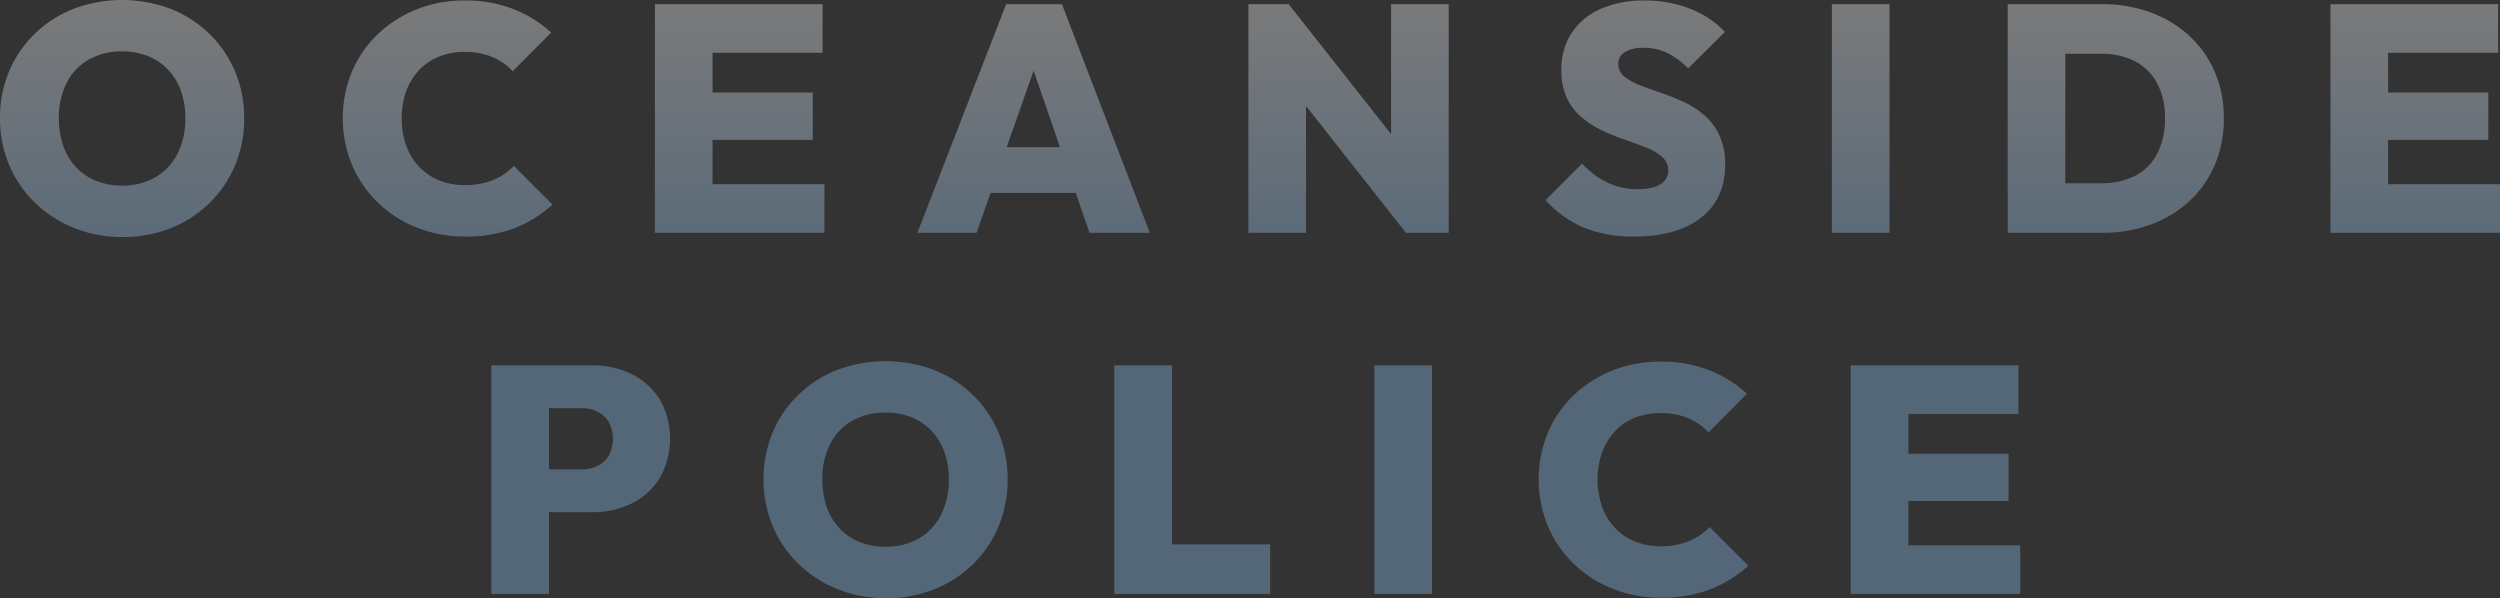<svg xmlns="http://www.w3.org/2000/svg" xmlns:xlink="http://www.w3.org/1999/xlink" width="906.108" height="216.797" viewBox="0 0 906.108 216.797">
  <rect x="0" y="0" width="906.108" height="216.797" fill="#333333" stroke="none"/>
  <defs>
    <linearGradient id="linear-gradient" x1="0.5" x2="0.5" y2="1" gradientUnits="objectBoundingBox">
      <stop offset="0" stop-color="#fff"/>
      <stop offset="0.498" stop-color="#91c8fc"/>
      <stop offset="1" stop-color="#91c8fc"/>
    </linearGradient>
  </defs>
  <path id="bythenumbers_BG" d="M421.295,113.7a46.533,46.533,0,0,1-17.633-3.272,43.693,43.693,0,0,1-14.112-9.1,41.291,41.291,0,0,1-9.379-13.7,42.994,42.994,0,0,1-3.345-16.99,42.97,42.97,0,0,1,3.3-16.976,41.437,41.437,0,0,1,9.277-13.6,42.29,42.29,0,0,1,14.039-9.043,49.9,49.9,0,0,1,35.237,0,42.452,42.452,0,0,1,14.054,9.043,41.172,41.172,0,0,1,9.291,13.659,43.4,43.4,0,0,1,3.3,17.034,43.17,43.17,0,0,1-3.3,16.946,41.6,41.6,0,0,1-9.277,13.689,42.355,42.355,0,0,1-14,9.087A46.32,46.32,0,0,1,421.295,113.7Zm-.234-18.641a23.478,23.478,0,0,0,12.14-3.039,20.559,20.559,0,0,0,7.977-8.546A27.814,27.814,0,0,0,444,70.634a28.946,28.946,0,0,0-1.607-9.9,21.774,21.774,0,0,0-4.646-7.655A20.418,20.418,0,0,0,430.5,48.15a24.873,24.873,0,0,0-9.437-1.709,23.781,23.781,0,0,0-12.111,2.98,20.259,20.259,0,0,0-7.977,8.429,27.455,27.455,0,0,0-2.82,12.783A29.856,29.856,0,0,0,399.761,80.7a21.621,21.621,0,0,0,4.631,7.714,20.5,20.5,0,0,0,7.246,4.923A24.717,24.717,0,0,0,421.061,95.06Zm124.352,18.466a46.764,46.764,0,0,1-17.472-3.214,43.109,43.109,0,0,1-14.112-9.043,41.3,41.3,0,0,1-9.394-13.659,42.678,42.678,0,0,1-3.345-16.946,42.586,42.586,0,0,1,3.345-16.99,40.621,40.621,0,0,1,9.35-13.513A43.788,43.788,0,0,1,527.809,31.2a46.24,46.24,0,0,1,17.429-3.229,47.707,47.707,0,0,1,17.618,3.1A43.444,43.444,0,0,1,576.588,39.6L562.651,53.629a21.311,21.311,0,0,0-7.334-5.142,25.225,25.225,0,0,0-10.08-1.87,24.758,24.758,0,0,0-9.218,1.665,20.089,20.089,0,0,0-7.217,4.836,22.287,22.287,0,0,0-4.7,7.626,27.929,27.929,0,0,0-1.68,9.919A28.194,28.194,0,0,0,524.1,80.67a22.287,22.287,0,0,0,4.7,7.626,20.579,20.579,0,0,0,7.217,4.879,24.2,24.2,0,0,0,9.218,1.709,26.966,26.966,0,0,0,10.226-1.8,21.509,21.509,0,0,0,7.6-5.157l14.025,14.025a45.216,45.216,0,0,1-13.732,8.517A48.4,48.4,0,0,1,545.413,113.526Zm68.779-1.344V29.319h20.891v82.862Zm16.508,0V94.563h44.937v17.618Zm0-33.688V61.342h40.7V78.493Zm0-31.555V29.319h44.265V46.938Zm78.626,65.244,32.169-82.862h20.219l31.848,82.862H771.706l-23.988-69.6h7.538l-24.485,69.6ZM728.9,97.719v-16.6h45.726v16.6Zm100.393,14.463V29.319H843.9l6.282,17v65.857Zm57.121,0L837.972,50.707,843.9,29.319l48.443,61.475Zm0,0L881.01,94.738V29.319H901.9v82.862Zm82.541,1.344a46.294,46.294,0,0,1-18.013-3.2,40.716,40.716,0,0,1-13.952-9.978l13.236-13.236a32.161,32.161,0,0,0,9.2,6.866,24.969,24.969,0,0,0,11.044,2.4q5.288,0,8.137-1.8a5.578,5.578,0,0,0,2.849-4.952,6.288,6.288,0,0,0-2.1-4.865,19.029,19.029,0,0,0-5.551-3.345q-3.448-1.432-7.6-2.82a78.371,78.371,0,0,1-8.254-3.3,36.4,36.4,0,0,1-7.553-4.7,20.828,20.828,0,0,1-5.551-7.012,23.288,23.288,0,0,1-2.1-10.445,23.727,23.727,0,0,1,3.784-13.513,24.045,24.045,0,0,1,10.562-8.649,38.665,38.665,0,0,1,15.749-2.995A44.556,44.556,0,0,1,989.467,31,33.724,33.724,0,0,1,1002,39.37L988.679,52.606a27.867,27.867,0,0,0-7.611-5.639,19.389,19.389,0,0,0-8.488-1.841,13.018,13.018,0,0,0-6.72,1.49,4.781,4.781,0,0,0-2.484,4.353,5.623,5.623,0,0,0,2.1,4.529,20.233,20.233,0,0,0,5.552,3.112q3.448,1.359,7.6,2.761a85.085,85.085,0,0,1,8.254,3.287,32.787,32.787,0,0,1,7.553,4.806,21.7,21.7,0,0,1,5.551,7.334,24.92,24.92,0,0,1,2.1,10.781q0,12.3-8.736,19.123T968.956,113.526Zm71.818-1.344V29.319h20.891v82.862Zm77.778,0V94.212h19.927a26.051,26.051,0,0,0,12.2-2.7,18.686,18.686,0,0,0,8.006-8.006,27.109,27.109,0,0,0,2.819-12.871,25.986,25.986,0,0,0-2.878-12.739,19.239,19.239,0,0,0-8.02-7.9,25.719,25.719,0,0,0-12.125-2.7h-20.8V29.319h20.891a50.889,50.889,0,0,1,17.662,2.966,41.665,41.665,0,0,1,14.054,8.473,38.282,38.282,0,0,1,9.262,13.1,42.094,42.094,0,0,1,3.287,16.888,42.123,42.123,0,0,1-3.287,16.873,38.34,38.34,0,0,1-9.247,13.119,41.591,41.591,0,0,1-14,8.473,50.171,50.171,0,0,1-17.5,2.966Zm-14.054,0V29.319h20.891v82.862Zm116.989,0V29.319h20.891v82.862Zm16.508,0V94.563h44.937v17.618Zm0-33.688V61.342h40.7V78.493Zm0-31.555V29.319h44.265V46.938ZM571.417,213.451V197.907h16.421a12.358,12.358,0,0,0,5.574-1.251,9.752,9.752,0,0,0,4.038-3.733,12.965,12.965,0,0,0,0-12.18,9.752,9.752,0,0,0-4.038-3.733,12.358,12.358,0,0,0-5.574-1.251H571.417V160.216h20.014a31.7,31.7,0,0,1,14.375,3.2,24.89,24.89,0,0,1,10.139,9.14,29.033,29.033,0,0,1,0,28.508,24.778,24.778,0,0,1-10.139,9.189,31.7,31.7,0,0,1-14.375,3.2Zm-16.508,29.627V160.216H575.8v82.862Zm143.11,1.519a46.533,46.533,0,0,1-17.633-3.272,43.694,43.694,0,0,1-14.112-9.1,41.291,41.291,0,0,1-9.379-13.7,45.052,45.052,0,0,1-.044-33.966,41.438,41.438,0,0,1,9.277-13.6,42.289,42.289,0,0,1,14.039-9.043,49.9,49.9,0,0,1,35.237,0,42.453,42.453,0,0,1,14.054,9.043,41.171,41.171,0,0,1,9.291,13.659,45.367,45.367,0,0,1,0,33.98,41.6,41.6,0,0,1-9.277,13.689,42.355,42.355,0,0,1-14,9.087A46.32,46.32,0,0,1,698.018,244.6Zm-.234-18.641a23.478,23.478,0,0,0,12.14-3.039,20.559,20.559,0,0,0,7.976-8.546,27.814,27.814,0,0,0,2.82-12.841,28.946,28.946,0,0,0-1.607-9.9,21.775,21.775,0,0,0-4.646-7.655,20.417,20.417,0,0,0-7.246-4.923,24.874,24.874,0,0,0-9.437-1.709,23.781,23.781,0,0,0-12.111,2.98,20.259,20.259,0,0,0-7.977,8.429,27.455,27.455,0,0,0-2.82,12.783,29.855,29.855,0,0,0,1.607,10.066,21.621,21.621,0,0,0,4.631,7.714,20.5,20.5,0,0,0,7.246,4.923A24.716,24.716,0,0,0,697.784,225.956ZM780.7,243.078V160.216H801.6v82.862Zm16.6,0V225.109h39.883v17.969Zm77.661,0V160.216h20.891v82.862Zm103.87,1.344a46.765,46.765,0,0,1-17.472-3.214,43.11,43.11,0,0,1-14.112-9.043,41.3,41.3,0,0,1-9.394-13.659,44.7,44.7,0,0,1,0-33.937,40.619,40.619,0,0,1,9.35-13.513,43.787,43.787,0,0,1,14.025-8.955,46.241,46.241,0,0,1,17.429-3.229,47.707,47.707,0,0,1,17.618,3.1,43.445,43.445,0,0,1,13.732,8.532L996.07,184.525a21.31,21.31,0,0,0-7.334-5.142,25.225,25.225,0,0,0-10.08-1.87,24.758,24.758,0,0,0-9.218,1.665,20.089,20.089,0,0,0-7.217,4.836,22.285,22.285,0,0,0-4.7,7.626,30.383,30.383,0,0,0,0,19.927,22.285,22.285,0,0,0,4.7,7.626,20.579,20.579,0,0,0,7.217,4.879,24.2,24.2,0,0,0,9.218,1.709,26.966,26.966,0,0,0,10.226-1.8,21.509,21.509,0,0,0,7.6-5.157l14.025,14.025a45.216,45.216,0,0,1-13.733,8.517A48.4,48.4,0,0,1,978.832,244.422Zm68.779-1.344V160.216H1068.5v82.862Zm16.508,0V225.46h44.937v17.618Zm0-33.688V192.239h40.7V209.39Zm0-31.555V160.216h44.265v17.618Z" transform="translate(-376.825 -27.8)" opacity="0.349" fill="url(#linear-gradient)"/>
</svg>
